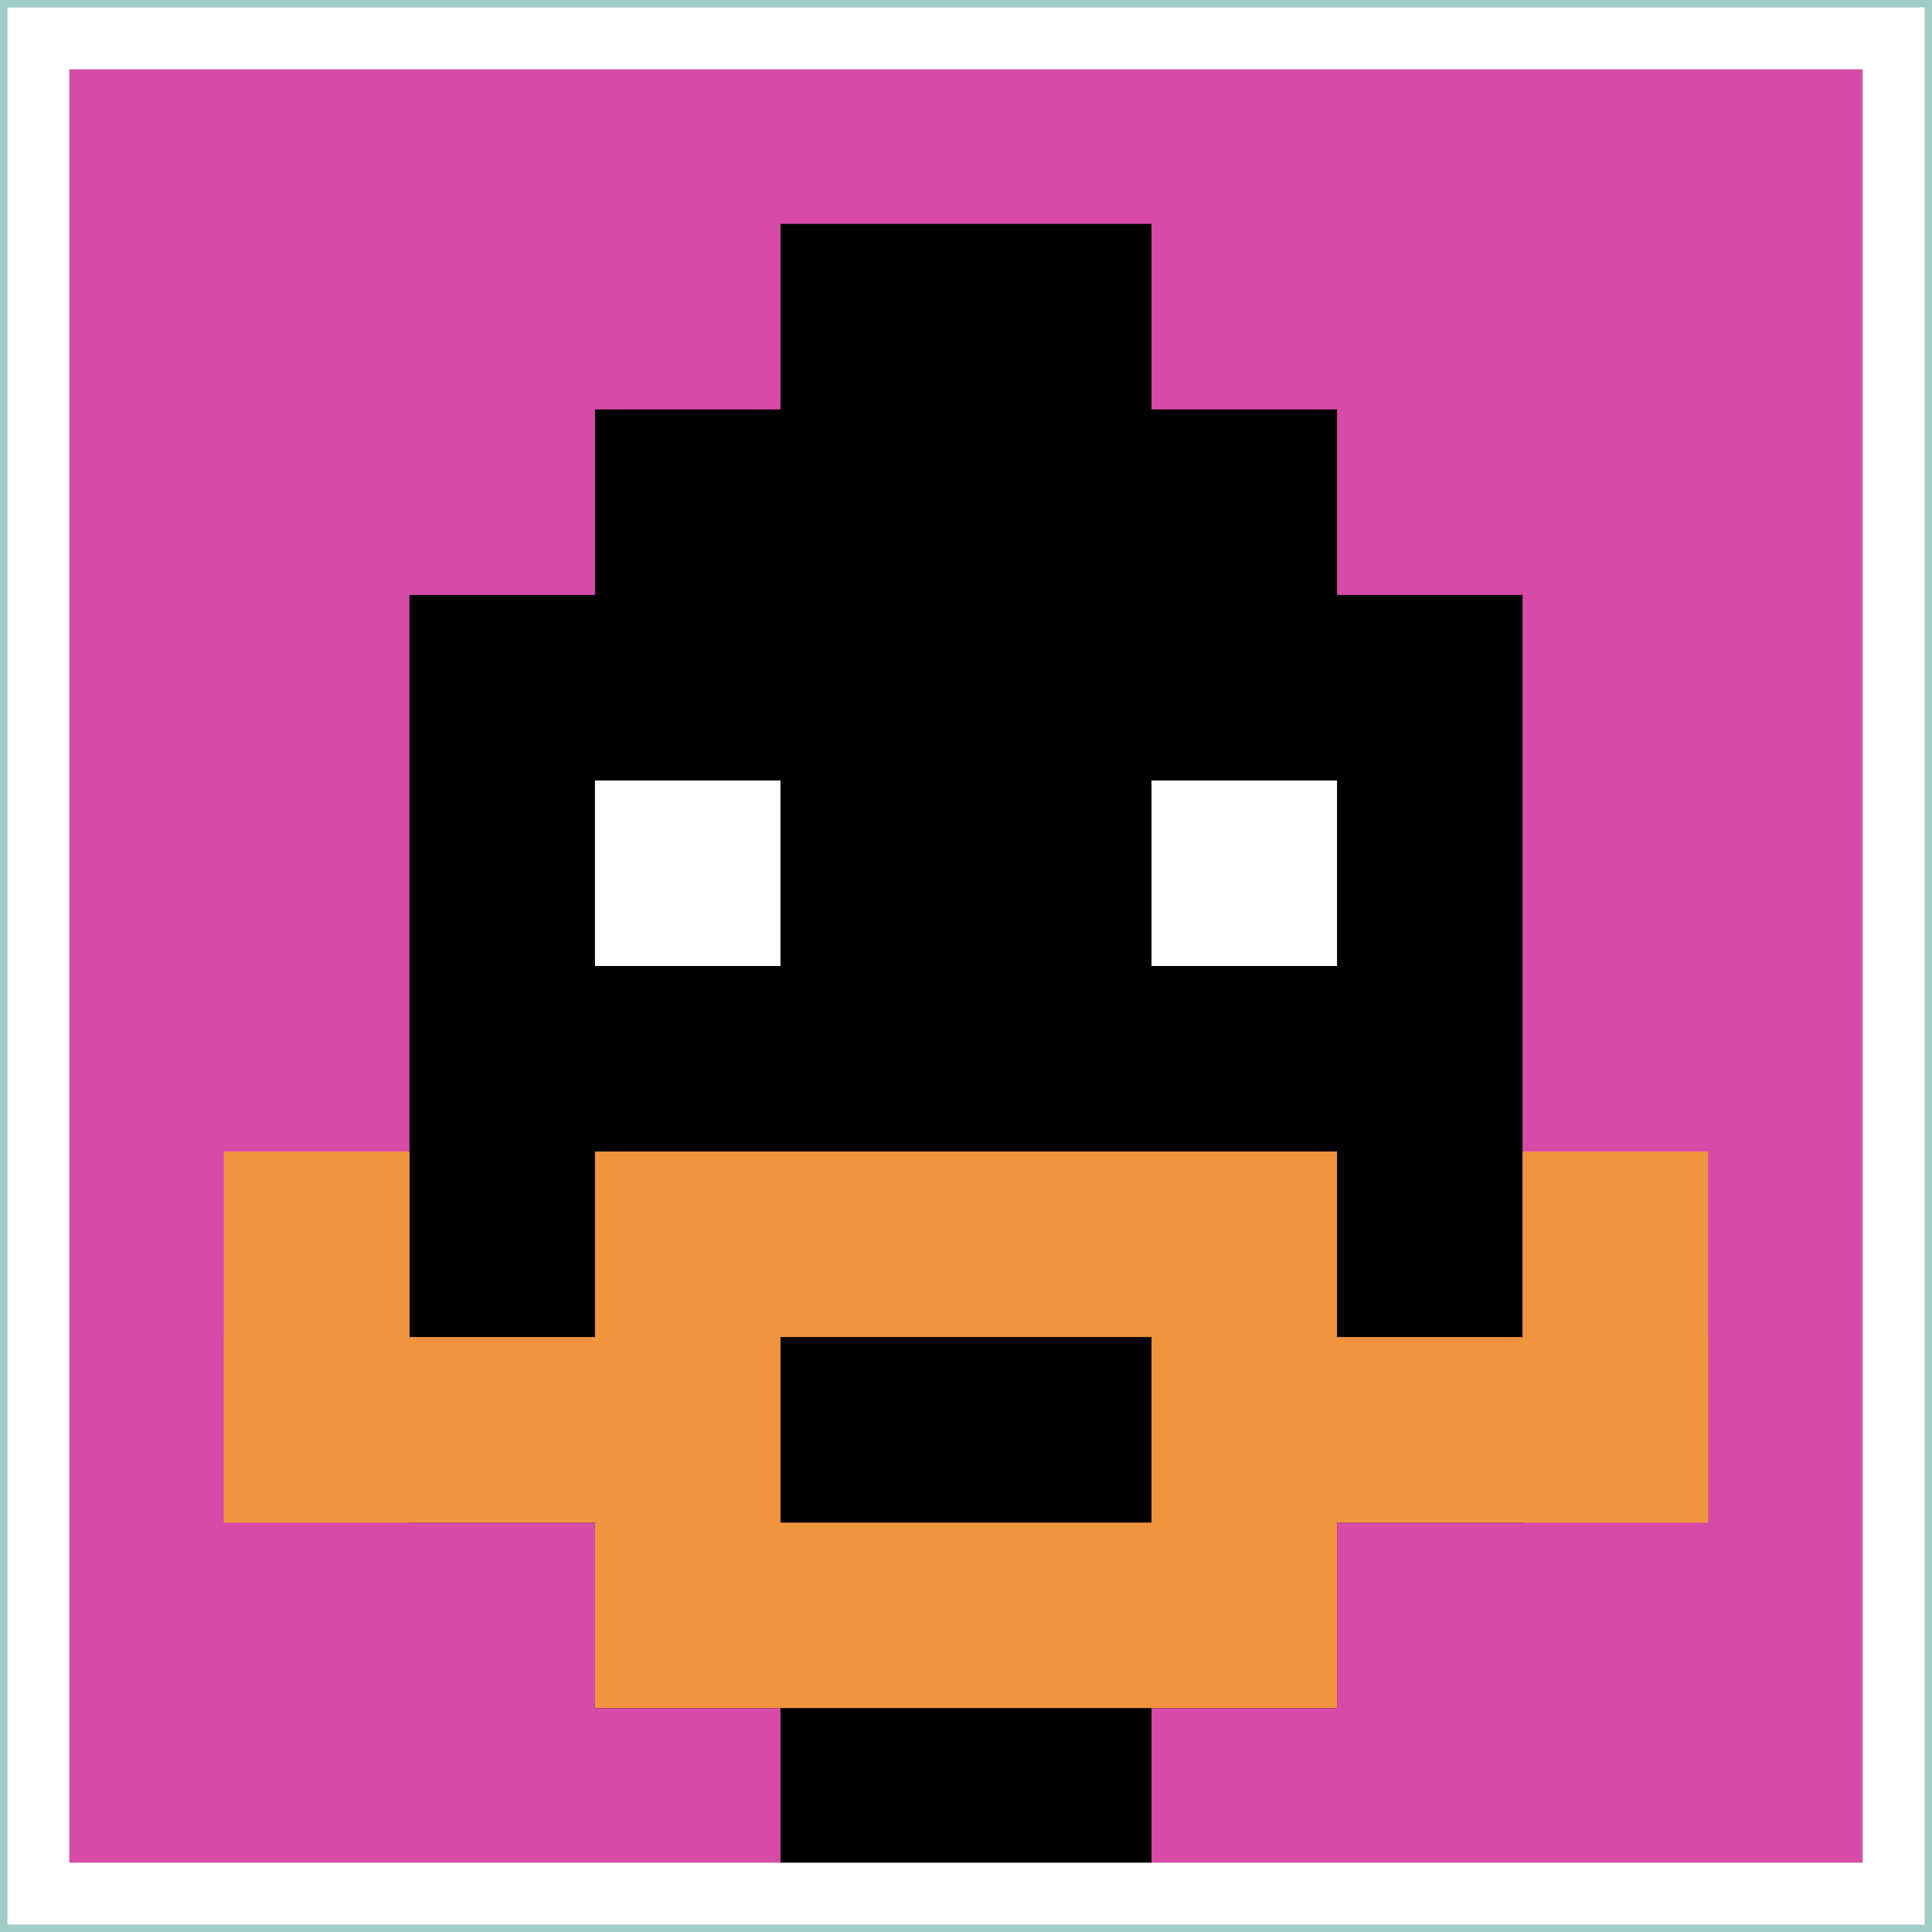<svg xmlns="http://www.w3.org/2000/svg" version="1.1" width="805" height="805"><title>'goose-pfp-464083' by Dmitri Cherniak</title><desc>seed=464083
backgroundColor=#a0cdc6
padding=36
innerPadding=16
timeout=1500
dimension=1
border=true
Save=function(){return n.handleSave()}
frame=55

Rendered at Wed Oct 04 2023 13:01:45 GMT+0800 (中国标准时间)
Generated in &lt;1ms
</desc><defs></defs><rect width="100%" height="100%" fill="#a0cdc6"></rect><g><g id="0-0"><rect x="16" y="16" height="773" width="773" fill="#D74BA8"></rect><g><rect id="16-16-3-2-4-7" x="247.9" y="170.6" width="309.2" height="541.1" fill="#000000"></rect><rect id="16-16-2-3-6-5" x="170.6" y="247.9" width="463.8" height="386.5" fill="#000000"></rect><rect id="16-16-4-8-2-2" x="325.2" y="634.4" width="154.6" height="154.6" fill="#000000"></rect><rect id="16-16-1-7-8-1" x="93.3" y="557.1" width="618.4" height="77.3" fill="#F0943E"></rect><rect id="16-16-3-6-4-3" x="247.9" y="479.8" width="309.2" height="231.9" fill="#F0943E"></rect><rect id="16-16-4-7-2-1" x="325.2" y="557.1" width="154.6" height="77.3" fill="#000000"></rect><rect id="16-16-1-6-1-2" x="93.3" y="479.8" width="77.3" height="154.6" fill="#F0943E"></rect><rect id="16-16-8-6-1-2" x="634.4" y="479.8" width="77.3" height="154.6" fill="#F0943E"></rect><rect id="16-16-3-4-1-1" x="247.9" y="325.2" width="77.3" height="77.3" fill="#ffffff"></rect><rect id="16-16-6-4-1-1" x="479.8" y="325.2" width="77.3" height="77.3" fill="#ffffff"></rect><rect id="16-16-4-1-2-2" x="325.2" y="93.3" width="154.6" height="154.6" fill="#000000"></rect></g><rect x="16" y="16" stroke="white" stroke-width="25.767" height="773" width="773" fill="none"></rect></g></g></svg>